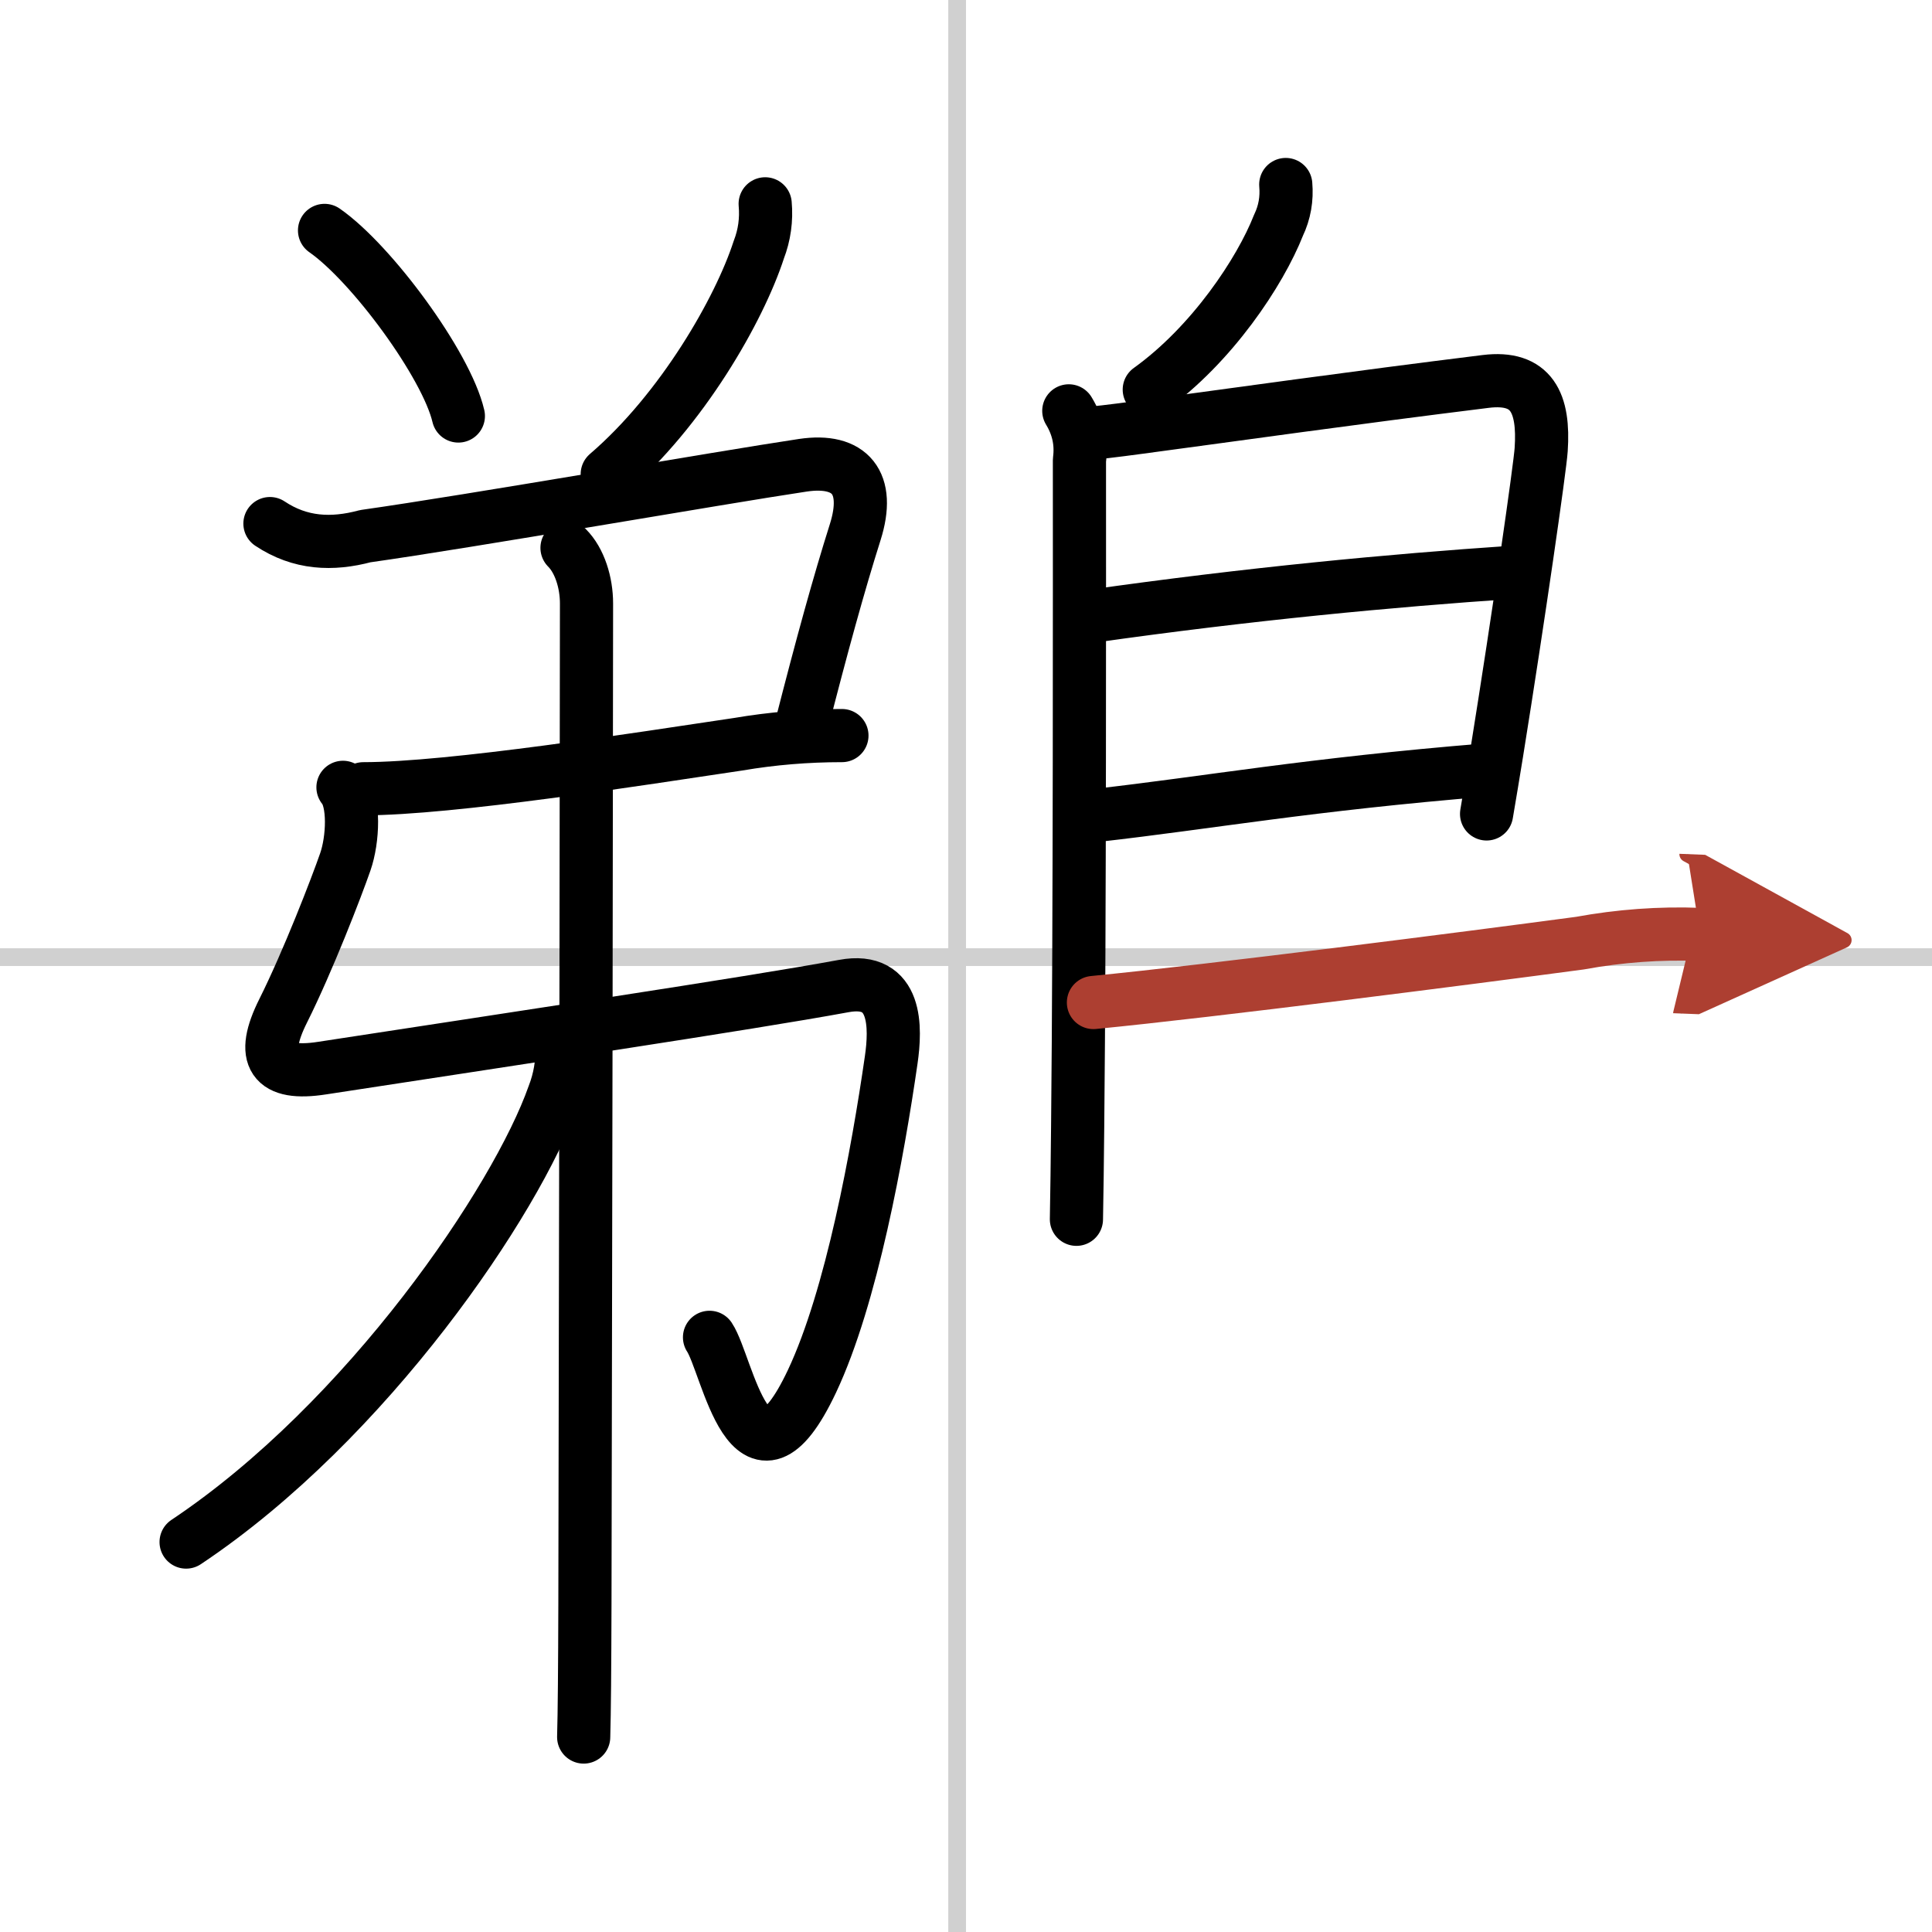 <svg width="400" height="400" viewBox="0 0 109 109" xmlns="http://www.w3.org/2000/svg"><defs><marker id="a" markerWidth="4" orient="auto" refX="1" refY="5" viewBox="0 0 10 10"><polyline points="0 0 10 5 0 10 1 5" fill="#ad3f31" stroke="#ad3f31"/></marker></defs><g fill="none" stroke="#000" stroke-linecap="round" stroke-linejoin="round" stroke-width="3"><rect width="100%" height="100%" fill="#fff" stroke="#fff"/><line x1="54" x2="54" y2="109" stroke="#d0d0d0" stroke-width="1"/><line x2="109" y1="54" y2="54" stroke="#d0d0d0" stroke-width="1"/><path d="m18.31 13c2.66 1.85 6.88 7.59 7.55 10.47"/><path d="m43.17 11.5c0.08 0.89-0.04 1.76-0.36 2.59-1.09 3.36-4.32 9.03-8.55 12.66"/><path d="m15.23 29.54c1.71 1.14 3.51 1.21 5.38 0.71 5.94-0.84 20.01-3.3 24.68-4 2.68-0.4 3.84 0.99 2.96 3.77-0.92 2.91-1.87 6.35-3.06 11.01"/><path d="m20.5 44.5c4.96 0 15.61-1.69 21.14-2.51 1.94-0.33 3.89-0.49 5.86-0.49"/><path d="m19.35 44.42c0.67 0.79 0.57 2.95 0.13 4.21-0.5 1.44-2.11 5.61-3.5 8.39-1.32 2.63-0.61 3.68 2.2 3.24 10.54-1.62 23.94-3.62 29.43-4.63 3.03-0.56 2.93 2.38 2.67 4.17-0.76 5.26-2.23 13.38-4.47 18.13-3.45 7.31-4.76-0.95-5.78-2.48"/><path d="m31.99 30.91c0.71 0.71 1.1 1.95 1.1 3.14 0 6.75-0.05 38.48-0.09 56.46-0.01 3.5-0.03 6.16-0.07 7.49"/><path d="M31.7,59c0.04,0.97-0.12,1.9-0.47,2.8C29.15,67.7,20.74,80.17,10.5,87"/><path d="m72.54 10.41c0.07 0.8-0.06 1.57-0.41 2.3-1.03 2.62-3.75 6.73-7.29 9.27"/><path d="m60.3 23.18c0.53 0.87 0.73 1.8 0.6 2.79 0 7.08 0.02 25.78-0.1 37.54-0.02 1.99-0.04 3.78-0.07 5.28"/><path d="m61.31 24.45c0.32 0 1.43-0.13 2.98-0.34 5.9-0.79 11.71-1.62 19.53-2.59 2.6-0.32 3.31 1.21 3.13 3.85-0.06 0.96-1.27 9.41-2.51 17.12-0.19 1.17-0.38 2.32-0.57 3.43"/><path d="m61.56 34.77c8.94-1.27 16.94-2.02 23.75-2.48"/><path d="m61.88 46c6.36-0.72 11.93-1.74 21.97-2.56"/><path d="m61.69 56.56c6.83-0.67 20.94-2.48 27.45-3.35 2.24-0.41 4.5-0.58 6.78-0.49" marker-end="url(#a)" stroke="#ad3f31"/></g></svg>

